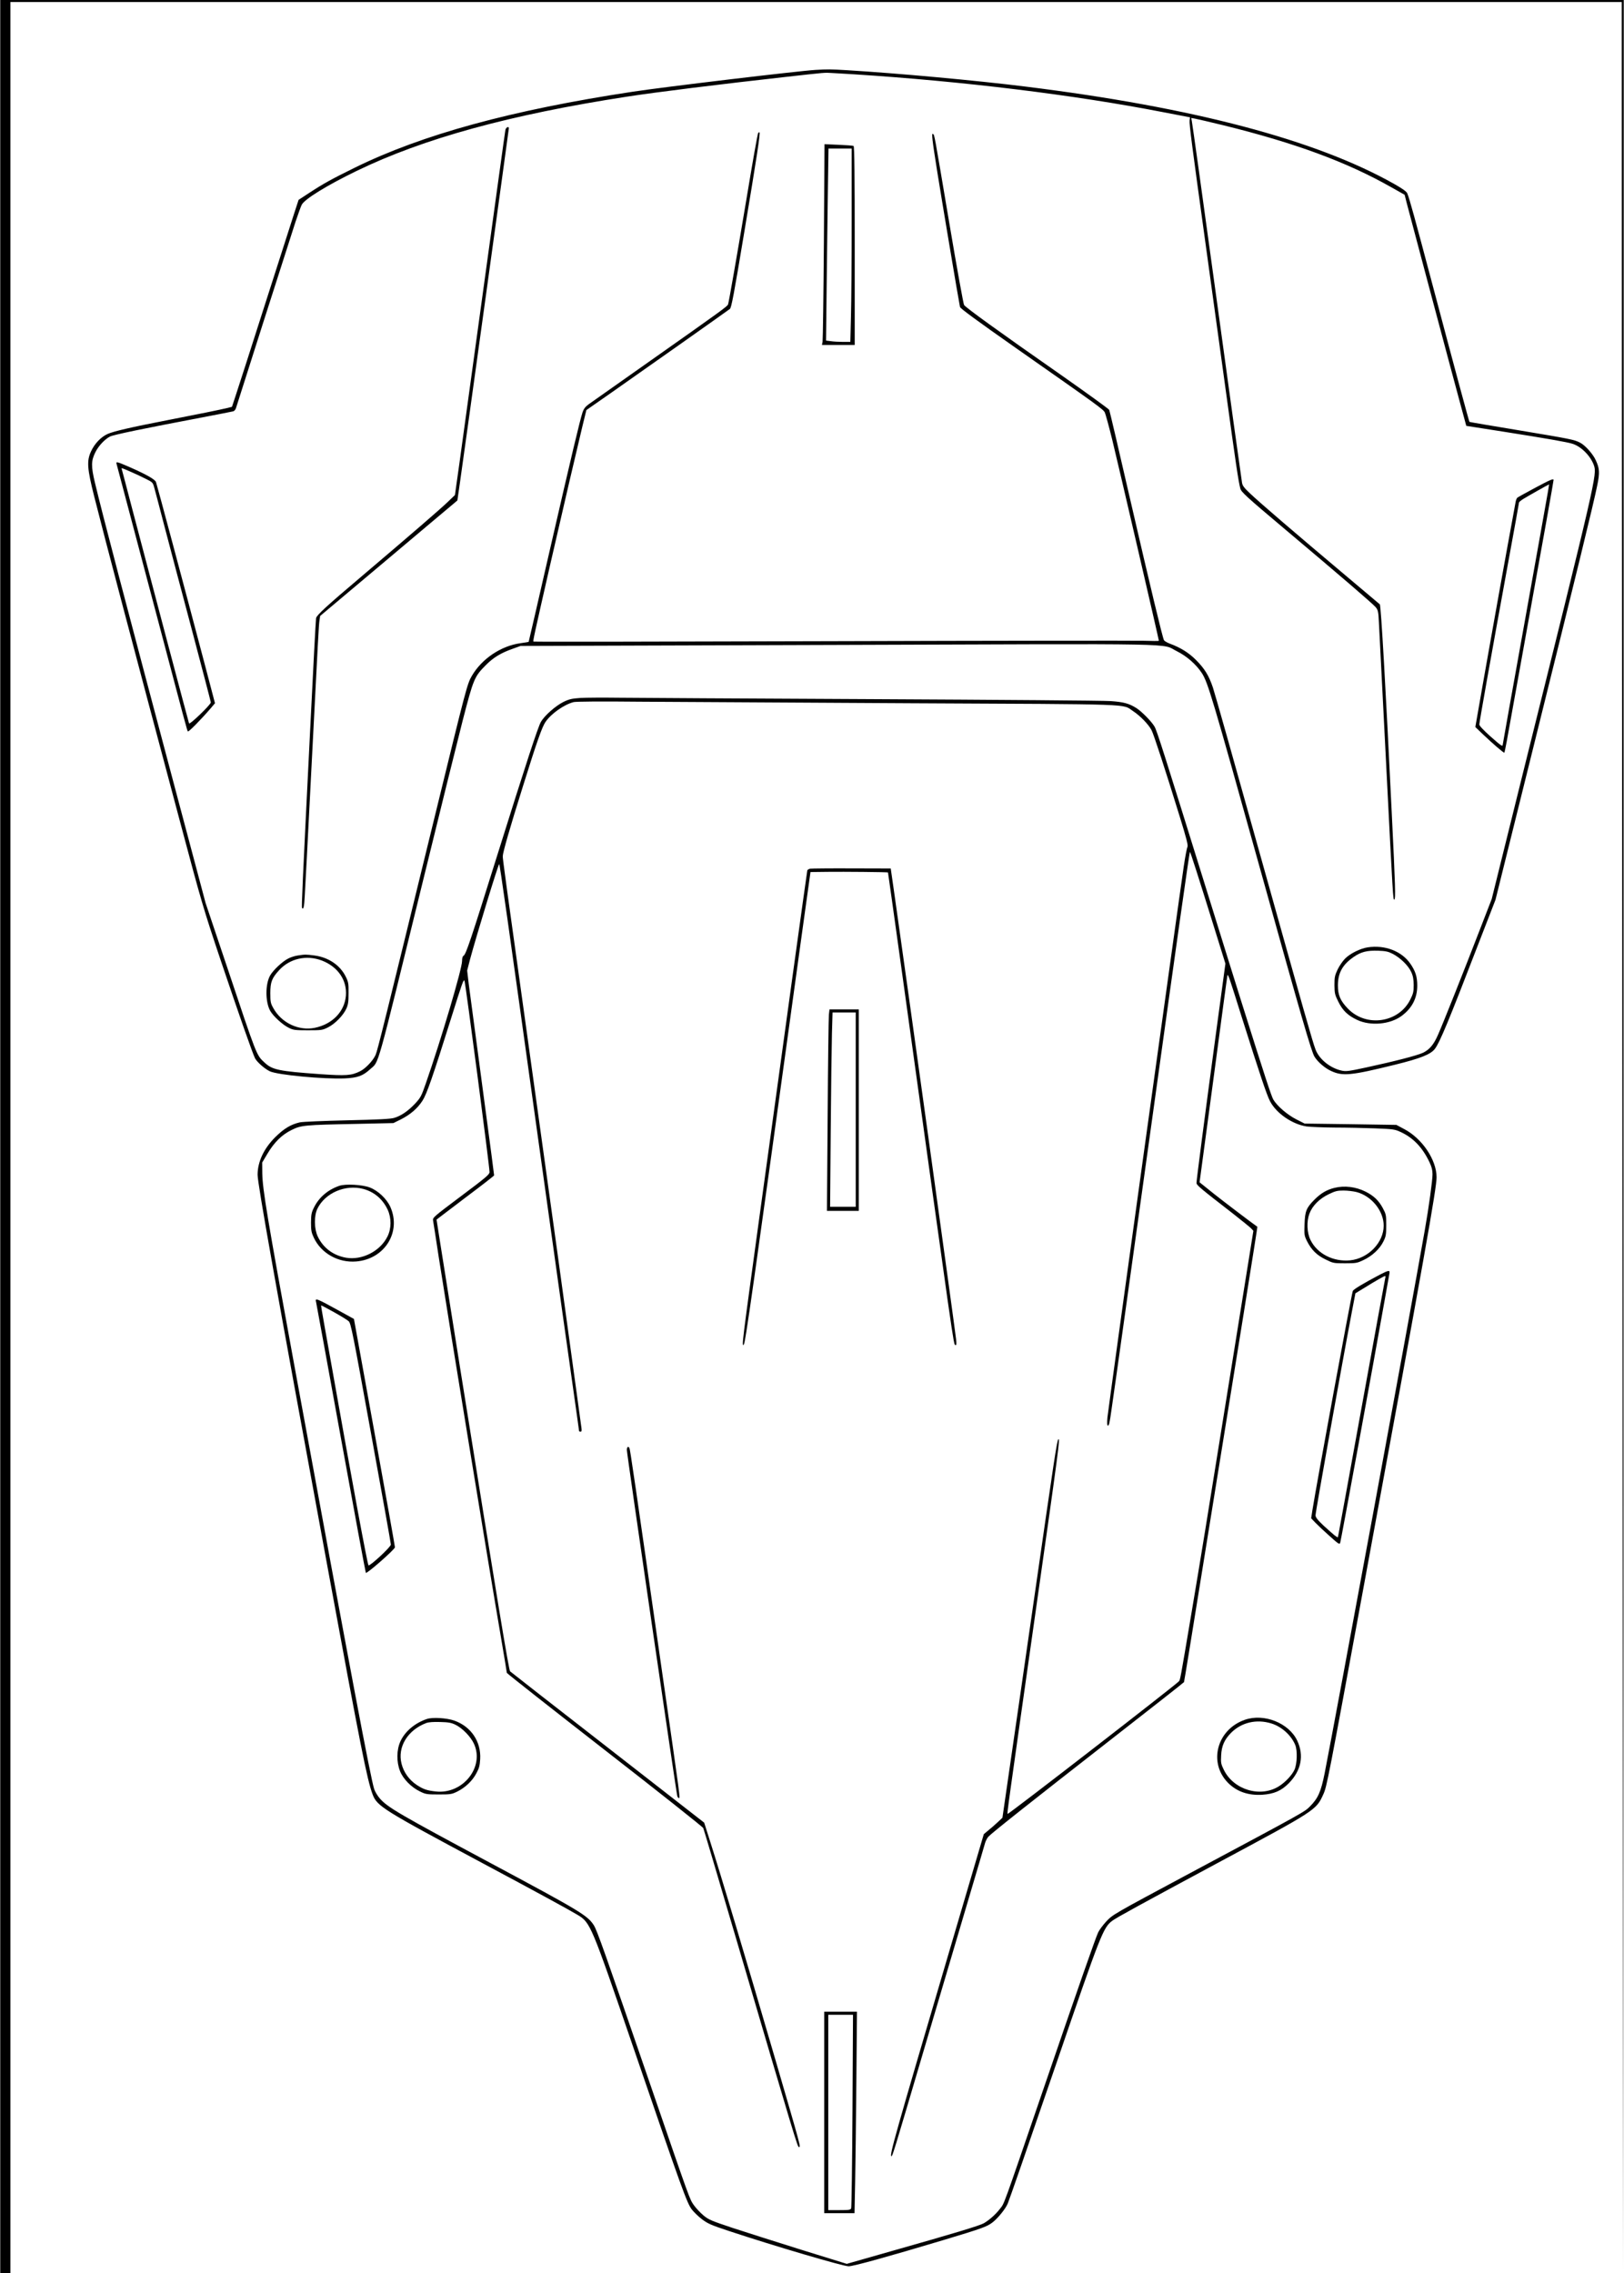 <?xml version="1.0" encoding="UTF-8" standalone="yes"?>
<svg version="1.0" xmlns="http://www.w3.org/2000/svg" width="1197pt" height="1675pt" viewBox="0 0 1596 2234" preserveAspectRatio="xMidYMid meet">
  <g transform="translate(0,2234) scale(0.1,-0.1)" fill="#000000" stroke="none">
    <path d="M0 11170 l0 -11170 50 0 50 0 0 11160 0 11160 7920 0 7920 0 1 -3827
c1 -2106 5 -7126 8 -11158 l7 -7330 2 11168 2 11167 -7980 0 -7980 0 0 -11170z"/>
    <path d="M8015 21653 c-169 -10 -1485 -167 -1795 -214 -1195 -181 -2072 -421
-2737 -748 -227 -112 -304 -154 -449 -249 l-101 -66 -46 -141 c-25 -77 -156
-486 -292 -910 -135 -423 -262 -818 -282 -877 l-35 -106 -43 -11 c-65 -16
-301 -64 -595 -121 -355 -69 -524 -108 -585 -135 -64 -29 -127 -94 -162 -170
-44 -94 -39 -168 31 -445 109 -432 366 -1405 846 -3205 207 -777 228 -848 398
-1355 178 -529 312 -911 337 -961 20 -37 93 -102 145 -127 75 -36 531 -79 739
-70 124 6 176 25 246 89 93 86 49 -70 531 1894 156 638 327 1326 379 1530 108
417 115 434 230 550 75 75 150 120 268 161 l72 26 3117 10 c3495 12 3171 18
3335 -62 97 -48 189 -129 245 -214 60 -93 102 -233 568 -1906 419 -1504 509
-1814 540 -1865 32 -52 103 -113 163 -140 114 -53 196 -45 626 61 252 62 353
102 394 156 48 62 135 271 425 1024 l171 441 381 1534 c404 1627 585 2366 620
2542 25 122 22 164 -15 244 -28 62 -105 148 -155 173 -58 30 -97 37 -600 121
-267 44 -486 81 -487 83 -4 4 -142 514 -352 1306 -190 716 -236 882 -259 940
-7 17 -47 46 -130 93 -768 433 -1974 752 -3622 956 -490 61 -1258 131 -1755
161 -167 10 -189 10 -310 3z m375 -43 c1076 -69 2167 -202 3040 -372 l266 -51
-4 -31 c-4 -36 20 -223 163 -1256 57 -415 145 -1052 195 -1415 93 -680 123
-883 141 -947 9 -33 58 -79 422 -385 567 -477 879 -745 909 -781 22 -27 26
-41 31 -148 4 -66 34 -654 67 -1309 73 -1436 72 -1421 85 -1415 13 7 10 124
-26 855 -59 1228 -106 2036 -117 2046 -4 4 -167 141 -362 305 -439 369 -822
697 -916 787 -57 54 -73 75 -77 105 -12 77 -121 861 -262 1892 -145 1056 -220
1594 -231 1658 l-6 33 38 -7 c22 -4 146 -33 278 -65 702 -173 1211 -360 1647
-607 l135 -76 23 -91 c28 -106 443 -1666 526 -1970 l57 -210 371 -58 c406 -64
625 -102 673 -118 86 -27 177 -119 210 -210 32 -92 29 -107 -720 -3119 l-284
-1145 -122 -315 c-145 -376 -355 -904 -404 -1015 -44 -102 -86 -151 -152 -182
-60 -27 -272 -82 -554 -143 -176 -38 -200 -41 -245 -31 -112 25 -219 112 -255
207 -32 85 -101 331 -564 1984 -228 817 -428 1525 -445 1574 -40 118 -81 185
-166 270 -70 71 -152 122 -258 161 -26 10 -52 25 -57 34 -15 29 -135 529 -335
1396 -107 468 -199 858 -203 867 -4 9 -221 166 -482 349 -605 422 -927 655
-945 682 -7 12 -72 371 -144 798 -156 925 -146 868 -161 882 -17 16 -9 -53 41
-368 39 -246 214 -1289 224 -1332 4 -15 169 -136 548 -402 821 -575 860 -603
876 -635 7 -16 40 -135 72 -265 53 -214 459 -1964 459 -1978 0 -3 -66 -3 -147
0 -82 2 -1464 1 -3072 -4 -1609 -5 -2927 -7 -2929 -4 -6 6 5 56 163 750 136
593 254 1099 316 1357 l41 168 231 161 c248 173 1150 810 1180 833 15 12 40
144 142 759 124 742 158 967 149 976 -2 3 -8 0 -13 -5 -5 -5 -57 -297 -115
-649 -102 -608 -171 -1001 -181 -1036 -7 -20 -58 -57 -755 -548 -316 -222
-594 -418 -617 -435 -30 -22 -47 -44 -58 -76 -26 -79 -108 -422 -321 -1350
-114 -498 -208 -906 -209 -907 -1 -2 -37 -8 -81 -14 -190 -26 -378 -152 -476
-318 -48 -82 -53 -103 -363 -1371 -496 -2030 -566 -2315 -585 -2357 -25 -56
-98 -134 -153 -161 -85 -42 -135 -46 -394 -28 -406 29 -468 42 -545 114 -80
75 -72 53 -369 942 l-210 625 -269 1010 c-535 2011 -740 2791 -820 3125 -37
157 -37 210 4 293 30 63 93 130 145 157 36 18 342 81 891 185 162 31 305 59
317 62 15 3 26 16 32 37 11 38 522 1637 584 1827 25 74 52 150 61 167 29 56
250 192 539 332 657 319 1508 553 2657 730 275 43 930 124 1560 194 401 45
385 43 450 39 30 -1 129 -8 220 -13z"/>
    <path d="M4966 21063 c-5 -27 -79 -562 -301 -2178 -58 -423 -126 -914 -150
-1090 l-45 -320 -75 -72 c-77 -73 -338 -299 -847 -731 -338 -286 -436 -376
-443 -406 -3 -11 -30 -520 -60 -1131 -75 -1505 -84 -1709 -78 -1718 13 -21 21
12 26 110 4 59 32 592 62 1183 74 1444 76 1478 83 1531 l7 46 641 539 c352
296 655 552 674 567 l34 29 28 196 c39 270 478 3449 478 3462 0 23 -29 8 -34
-17z"/>
    <path d="M8097 19968 c-4 -525 -10 -969 -13 -986 l-6 -32 161 0 161 0 0 974
c0 676 -3 977 -11 981 -5 4 -72 9 -148 12 l-138 6 -6 -955z m273 210 c0 -387
-3 -814 -7 -950 l-6 -248 -72 0 c-40 0 -94 3 -120 7 l-47 6 6 531 c3 292 9
717 12 944 l6 412 114 0 114 0 0 -702z"/>
    <path d="M1143 17783 c3 -10 145 -547 316 -1193 387 -1463 378 -1431 386
-1438 7 -7 130 118 222 225 l44 52 -106 403 c-193 731 -465 1747 -474 1771
-10 26 -97 75 -256 145 -126 55 -138 58 -132 35z m134 -77 c43 -18 110 -50
150 -70 71 -35 73 -37 87 -88 8 -29 54 -201 101 -383 48 -181 169 -642 271
-1023 101 -381 184 -698 184 -705 0 -22 -209 -223 -214 -206 -6 16 -391 1469
-551 2079 -58 223 -108 411 -110 418 -6 16 -8 17 82 -22z"/>
    <path d="M15085 17544 c-88 -47 -165 -90 -171 -95 -6 -5 -14 -24 -17 -42 -3
-17 -39 -216 -81 -442 -72 -393 -254 -1415 -295 -1655 l-20 -115 72 -69 c95
-91 208 -188 213 -183 2 2 13 53 24 113 11 60 96 532 189 1049 178 984 271
1507 271 1518 0 17 -35 1 -185 -79z m128 -46 c-8 -46 -110 -619 -228 -1275
-118 -656 -215 -1197 -215 -1203 0 -20 -17 -9 -123 85 -68 61 -107 103 -107
115 0 22 115 667 285 1598 58 315 105 577 105 582 0 6 19 22 43 37 35 22 249
143 253 143 0 0 -5 -37 -13 -82z"/>
    <path d="M13443 13030 c-72 -11 -170 -59 -221 -109 -24 -24 -58 -73 -75 -109
-28 -59 -31 -77 -31 -154 1 -80 4 -94 38 -162 43 -87 92 -135 185 -179 131
-62 324 -45 437 39 103 76 154 175 154 298 0 86 -17 141 -67 214 -85 124 -250
188 -420 162z m246 -64 c75 -39 154 -116 182 -179 18 -39 23 -71 24 -127 0
-65 -4 -84 -33 -142 -113 -230 -433 -277 -613 -91 -75 77 -99 133 -99 228 0
124 45 204 154 280 74 51 131 65 241 62 75 -3 99 -8 144 -31z"/>
    <path d="M2925 12950 c-28 -4 -70 -17 -94 -30 -56 -28 -146 -112 -177 -165
-50 -86 -49 -265 1 -351 32 -54 122 -136 182 -165 44 -22 61 -24 188 -24 135
0 142 1 198 29 69 35 149 117 179 183 18 39 22 68 22 153 1 95 -2 110 -27 161
-55 113 -170 191 -308 209 -83 11 -93 11 -164 0z m235 -49 c159 -61 250 -193
238 -346 -13 -156 -132 -280 -306 -316 -157 -32 -327 48 -407 193 -27 48 -30
61 -30 148 0 109 15 148 88 227 105 114 268 150 417 94z"/>
    <path d="M5705 15481 c-85 -6 -110 -11 -168 -39 -77 -38 -186 -134 -222 -196
-30 -54 -142 -396 -429 -1311 -260 -832 -308 -975 -331 -987 -10 -6 -15 -24
-15 -52 0 -77 -203 -763 -357 -1205 -43 -124 -51 -139 -105 -197 -68 -72 -137
-120 -205 -140 -36 -11 -154 -17 -464 -24 -229 -5 -438 -14 -464 -20 -88 -20
-156 -61 -241 -145 -112 -111 -174 -242 -174 -370 0 -88 175 -1072 681 -3820
335 -1823 395 -2122 449 -2268 44 -118 96 -150 1090 -682 511 -273 840 -452
923 -502 130 -78 133 -87 557 -1323 473 -1380 520 -1509 568 -1573 21 -27 66
-71 102 -98 56 -42 91 -57 260 -113 447 -148 1122 -347 1180 -348 47 0 396 97
930 257 382 115 429 132 483 173 52 39 130 135 151 186 21 51 181 513 481
1386 434 1266 457 1325 546 1393 44 33 279 161 1030 565 977 524 974 522 1045
677 35 77 44 120 408 2100 589 3199 706 3857 706 3966 -1 172 -142 381 -320
474 l-75 40 -451 7 -451 6 -81 41 c-89 45 -190 132 -227 195 -20 36 -77 208
-320 981 -30 94 -180 577 -335 1075 -424 1364 -490 1572 -513 1610 -31 52
-123 145 -176 180 -74 47 -127 61 -256 70 -66 5 -1117 13 -2335 19 -1218 6
-2341 12 -2495 14 -154 2 -325 1 -380 -2z m3240 -52 c2263 -11 2078 -4 2192
-78 69 -45 153 -132 181 -187 22 -42 137 -395 277 -849 66 -213 84 -284 76
-297 -5 -9 -22 -94 -36 -190 -50 -335 -744 -5344 -751 -5420 -4 -53 -3 -78 4
-78 12 0 17 19 36 155 30 202 231 1639 421 3010 215 1551 345 2468 350 2473 4
4 86 -253 236 -735 l113 -363 -93 -687 c-113 -838 -191 -1438 -191 -1468 0
-22 28 -46 365 -307 83 -65 160 -128 172 -140 l22 -24 -204 -1269 c-278 -1731
-303 -1883 -405 -2490 -112 -666 -110 -651 -123 -668 -25 -31 -1677 -1310
-1684 -1303 -6 6 -5 13 276 1993 228 1604 241 1705 223 1688 -14 -13 -37 -166
-242 -1590 -89 -616 -194 -1347 -235 -1625 l-73 -504 -49 -46 c-27 -25 -68
-61 -92 -80 l-42 -35 -345 -1170 c-526 -1785 -586 -1995 -563 -1995 10 0 15
14 319 1045 138 468 328 1109 422 1425 94 316 175 591 180 610 6 19 20 46 31
59 35 38 401 328 1187 941 404 315 736 575 737 579 2 3 84 506 182 1116 356
2199 542 3357 539 3359 -60 42 -320 239 -426 323 l-142 114 5 37 c3 20 64 476
136 1012 71 536 131 980 133 985 6 16 20 -26 142 -415 177 -560 244 -760 277
-823 62 -118 215 -224 357 -247 36 -5 160 -10 275 -11 116 0 296 -4 400 -8
178 -7 194 -9 250 -35 125 -57 216 -152 285 -297 22 -47 30 -78 30 -119 0 -60
-36 -324 -76 -550 -139 -794 -873 -4771 -985 -5340 -36 -178 -63 -241 -143
-322 -55 -55 -36 -45 -1181 -657 -760 -407 -757 -405 -824 -476 -31 -34 -67
-82 -78 -106 -26 -56 -183 -503 -538 -1539 -410 -1196 -382 -1118 -427 -1177
-42 -55 -103 -109 -159 -142 -42 -24 -301 -102 -891 -269 l-456 -130 -449 139
c-246 77 -551 174 -676 215 -209 70 -234 80 -286 124 -31 26 -73 71 -94 101
-41 61 -31 31 -427 1184 -448 1303 -523 1515 -555 1565 -61 95 -132 138 -995
600 -921 493 -1030 557 -1108 645 -23 26 -48 68 -56 93 -35 107 -230 1139
-780 4137 -274 1494 -317 1753 -320 1915 l-1 105 50 84 c68 115 144 190 239
236 94 47 127 50 636 60 l365 8 75 37 c92 47 162 107 211 183 41 63 100 232
280 806 112 357 125 394 133 371 12 -34 246 -1821 246 -1879 0 -23 -38 -55
-280 -236 -272 -204 -280 -211 -275 -240 3 -16 28 -176 55 -355 102 -654 490
-3029 616 -3763 30 -175 54 -322 54 -327 0 -5 433 -346 961 -757 529 -411 965
-757 970 -768 5 -11 148 -492 318 -1070 589 -2001 609 -2065 622 -2065 20 0
24 -17 -227 845 -299 1024 -535 1812 -645 2157 l-59 186 -948 738 c-521 405
-953 742 -960 749 -12 11 -119 655 -492 2985 -87 547 -175 1098 -195 1225
l-36 229 23 18 c13 10 140 107 283 215 143 107 260 198 260 202 -1 17 -26 204
-125 946 -60 446 -116 868 -125 939 l-15 128 29 112 c63 234 279 941 286 934
7 -6 82 -537 384 -2708 165 -1185 323 -2312 351 -2504 27 -192 50 -353 50
-358 0 -4 6 -8 14 -8 11 0 13 9 10 33 -2 17 -27 199 -55 402 -64 474 -268
1953 -459 3320 -231 1654 -260 1869 -260 1900 0 36 69 276 199 690 137 439
187 580 221 630 56 82 183 171 276 195 25 6 267 8 654 4 338 -2 1533 -9 2655
-15z"/>
    <path d="M7962 13803 c-13 -3 -25 -10 -28 -16 -3 -11 -235 -1684 -473 -3422
-169 -1233 -173 -1261 -152 -1240 16 17 79 462 562 3968 l94 677 170 2 c153 2
587 -2 592 -6 1 -1 60 -424 132 -941 525 -3786 512 -3697 530 -3703 11 -4 13
7 7 59 -14 127 -493 3584 -609 4394 l-33 230 -384 1 c-212 1 -395 -1 -408 -3z"/>
    <path d="M8146 12368 c-3 -29 -9 -475 -12 -990 l-7 -938 157 0 156 0 0 990 0
990 -144 0 -144 0 -6 -52z m264 -933 l0 -955 -126 0 -126 0 6 748 c3 411 9
840 12 955 l6 207 114 0 114 0 0 -955z"/>
    <path d="M3335 10687 c-113 -38 -202 -114 -251 -214 -25 -50 -28 -69 -29 -148
0 -77 4 -98 27 -147 72 -155 241 -250 418 -235 279 23 445 289 335 536 -36 80
-121 160 -202 191 -72 28 -237 37 -298 17z m233 -31 c108 -29 192 -100 241
-205 37 -81 37 -184 -2 -262 -71 -145 -251 -237 -409 -209 -126 23 -224 97
-277 209 -36 77 -37 203 -3 273 76 155 275 240 450 194z"/>
    <path d="M13115 10666 c-76 -19 -133 -53 -195 -115 -81 -81 -94 -114 -98 -244
-4 -102 -2 -111 24 -164 44 -87 96 -138 182 -180 75 -37 78 -38 192 -38 109 0
119 2 182 32 85 40 160 110 195 182 25 50 28 67 28 161 0 100 -2 108 -34 168
-40 74 -89 121 -169 161 -96 48 -207 62 -307 37z m219 -41 c147 -39 266 -185
266 -330 0 -166 -152 -323 -330 -341 -166 -16 -324 65 -390 201 -35 72 -39
181 -10 258 29 78 99 148 192 192 62 30 83 35 143 35 39 0 97 -7 129 -15z"/>
    <path d="M13564 9814 c-169 -89 -263 -146 -268 -162 -18 -60 -356 -1898 -397
-2155 l-12 -78 44 -46 c24 -25 87 -84 139 -130 82 -74 95 -83 102 -67 7 17
335 1807 438 2389 22 127 43 242 46 258 8 37 -7 35 -92 -9z m52 -31 c-3 -10
-107 -578 -231 -1263 -124 -684 -228 -1255 -231 -1267 l-6 -23 -29 20 c-15 12
-64 55 -109 96 -61 58 -80 82 -80 103 0 34 259 1483 356 1993 l36 188 87 53
c109 68 194 116 204 117 5 0 6 -8 3 -17z"/>
    <path d="M3105 9543 c4 -16 114 -619 245 -1341 131 -723 241 -1316 244 -1319
11 -11 286 231 286 251 1 6 -90 513 -201 1128 l-202 1116 -136 75 c-238 131
-248 135 -236 90z m177 -99 c66 -37 130 -76 143 -88 22 -19 40 -109 219 -1098
108 -592 196 -1086 196 -1097 0 -24 -209 -217 -220 -204 -11 11 -167 855 -369
1998 -108 604 -99 555 -93 555 3 0 59 -30 124 -66z"/>
    <path d="M6160 8090 c0 -39 485 -3364 496 -3402 3 -10 10 -18 15 -18 14 0 20
-44 -162 1220 -274 1916 -317 2209 -324 2220 -12 20 -25 10 -25 -20z"/>
    <path d="M4195 5447 c-119 -40 -216 -122 -261 -220 -38 -83 -40 -201 -4 -292
29 -76 111 -160 195 -200 56 -28 68 -30 185 -30 117 0 129 2 182 28 79 39 149
105 188 179 28 51 34 76 38 140 10 173 -90 321 -255 379 -74 26 -213 34 -268
16z m280 -57 c68 -33 150 -117 182 -187 105 -228 -108 -496 -372 -469 -89 9
-127 22 -193 66 -73 49 -126 123 -147 207 -42 164 60 331 243 400 25 9 71 12
137 10 82 -2 109 -7 150 -27z"/>
    <path d="M12236 5439 c-276 -95 -363 -422 -165 -621 86 -86 198 -124 335 -116
116 8 186 38 260 112 123 124 153 273 84 420 -82 173 -325 270 -514 205z m259
-36 c102 -31 197 -117 236 -213 22 -55 18 -185 -8 -242 -24 -53 -90 -123 -152
-162 -181 -115 -445 -37 -542 160 -28 57 -31 70 -27 141 4 95 32 157 98 224
102 102 249 137 395 92z"/>
    <path d="M8100 1580 l0 -990 149 0 149 0 6 303 c3 166 9 611 12 990 l6 687
-161 0 -161 0 0 -990z m278 18 c-3 -519 -9 -951 -13 -960 -6 -16 -22 -18 -116
-18 l-109 0 0 960 0 960 121 0 122 0 -5 -942z"/>
  </g>
</svg>
